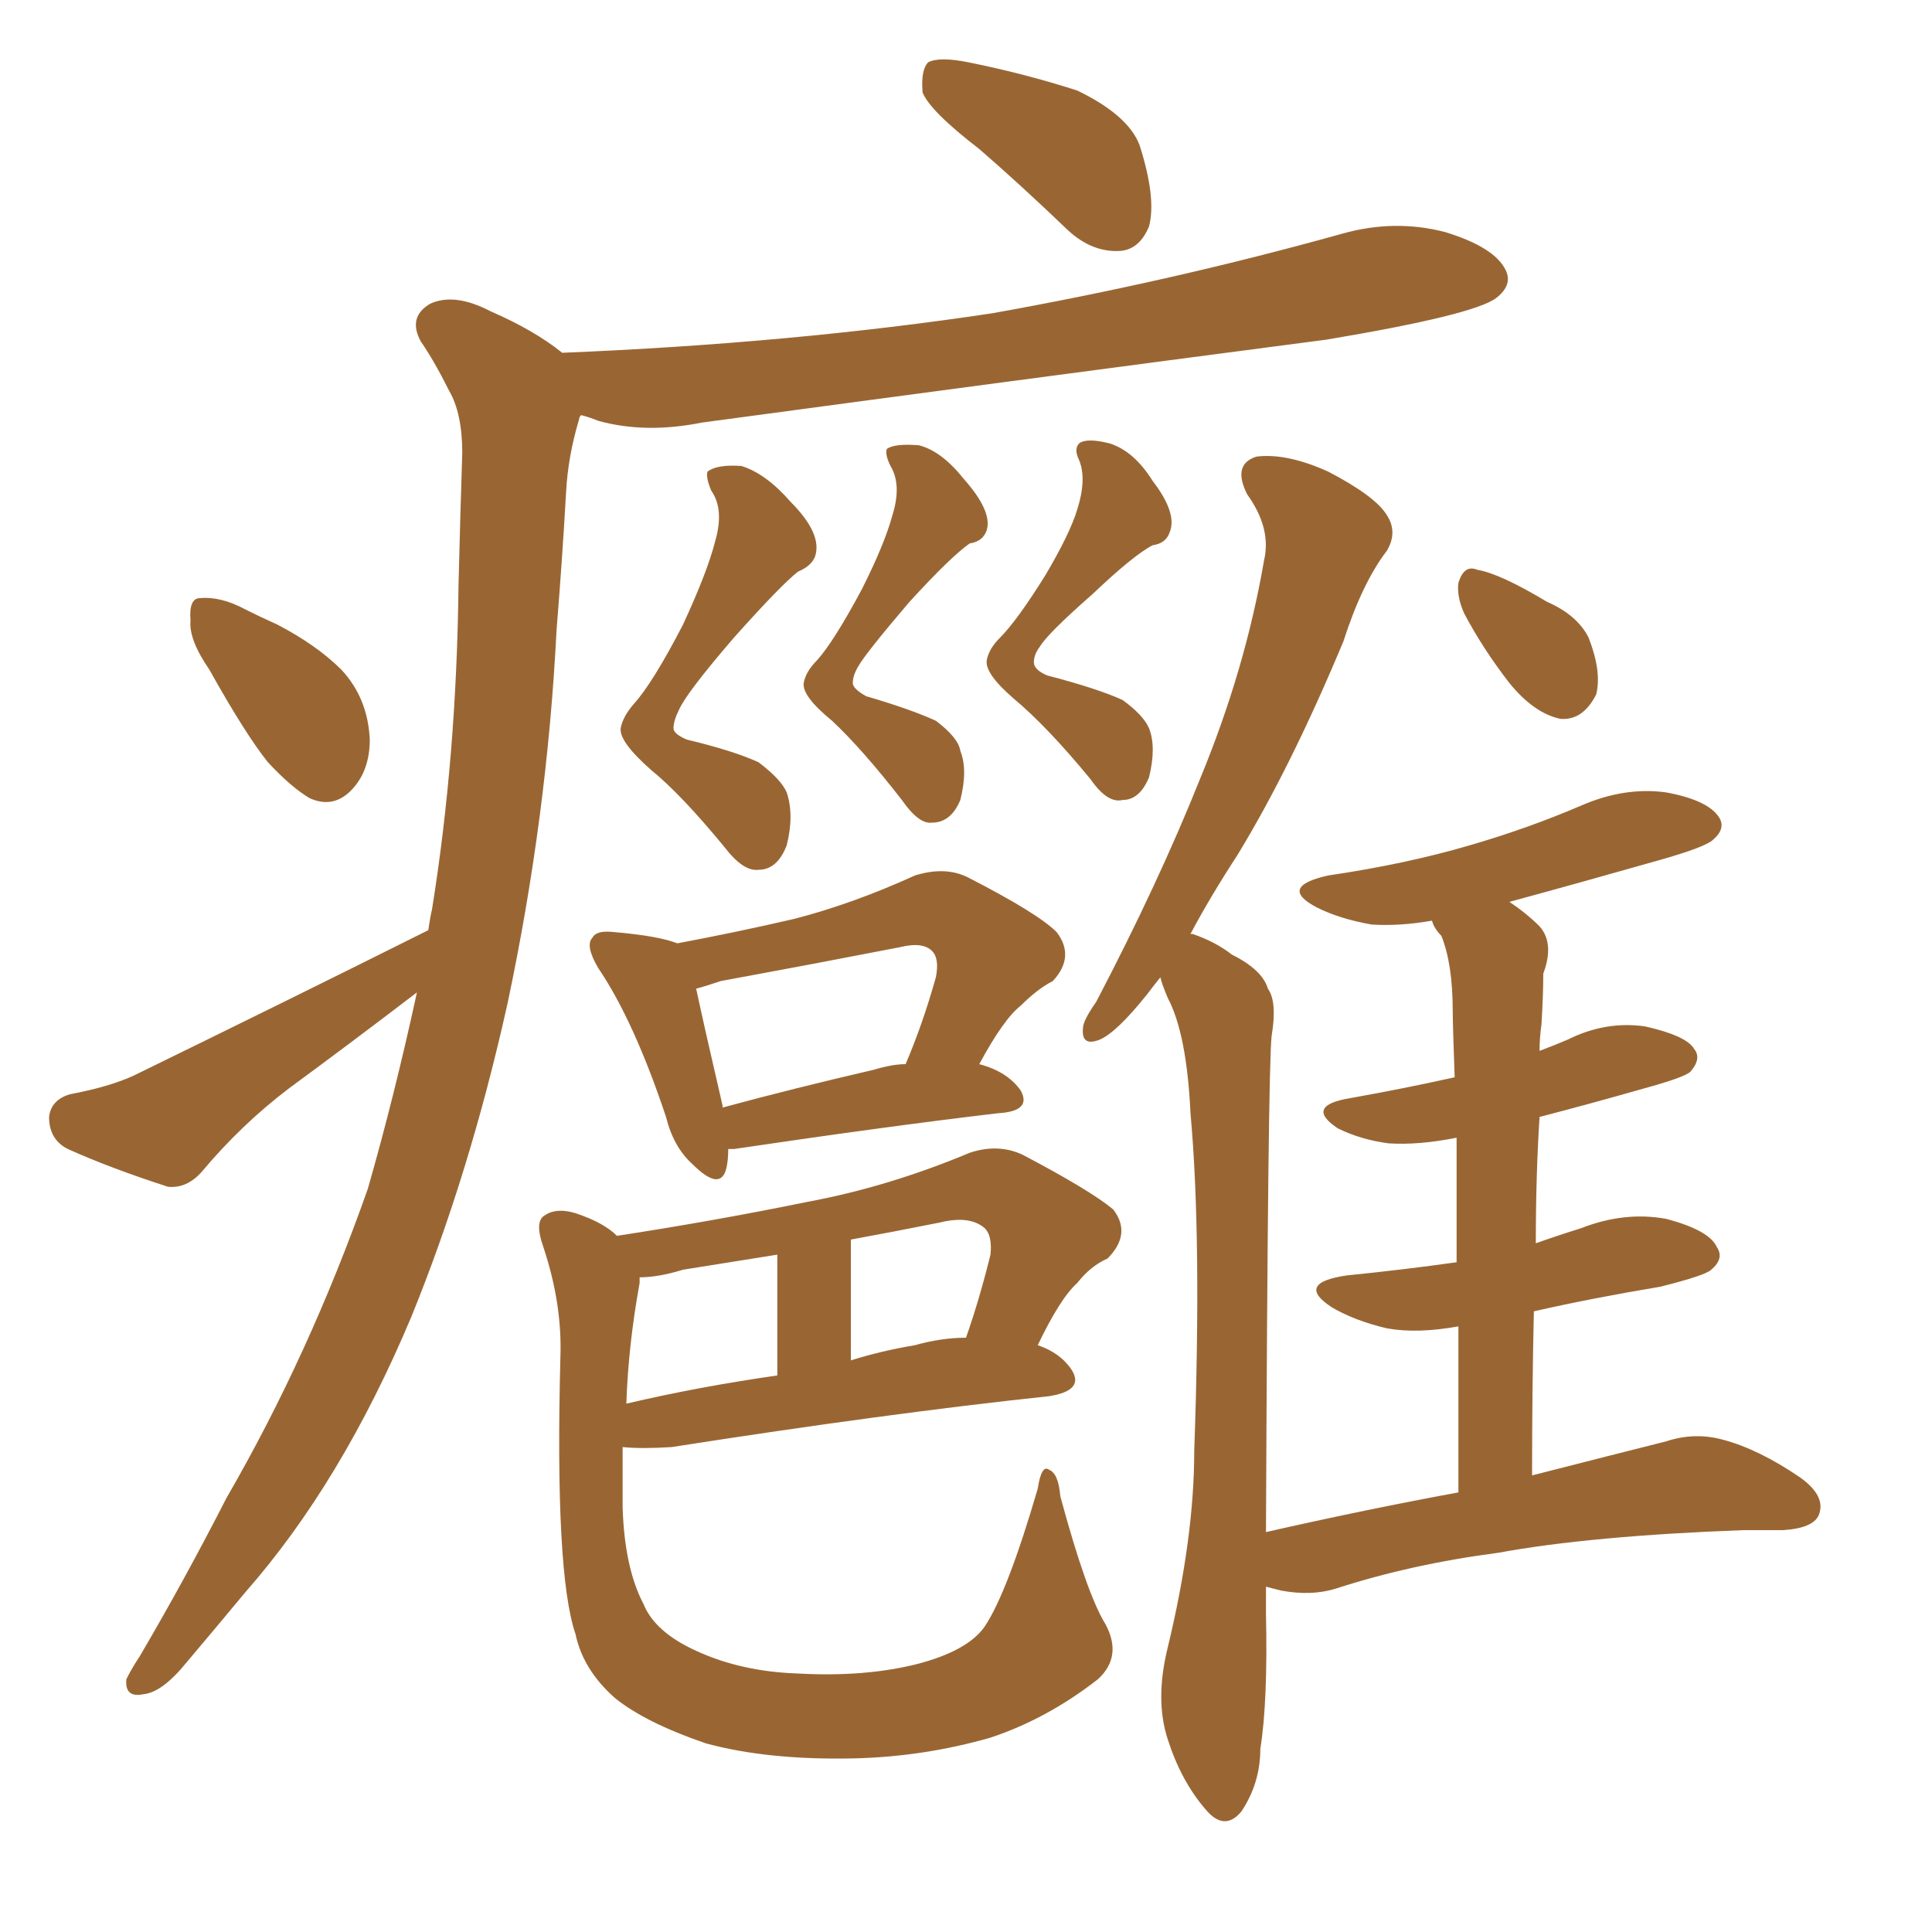 <svg xmlns="http://www.w3.org/2000/svg" xmlns:xlink="http://www.w3.org/1999/xlink" width="150" height="150"><path fill="#996633" padding="10" d="M76.03 11.57L76.03 11.57Q72.22 8.64 71.63 7.18L71.63 7.18Q71.48 5.42 72.07 4.83L72.07 4.83Q72.95 4.39 75.15 4.83L75.15 4.83Q79.54 5.71 83.64 7.03L83.64 7.03Q87.60 8.94 88.48 11.28L88.48 11.28Q89.79 15.38 89.21 17.58L89.21 17.58Q88.48 19.34 87.01 19.48L87.01 19.48Q84.81 19.63 82.91 17.87L82.91 17.87Q79.25 14.36 76.03 11.57ZM16.26 52.00L16.26 52.00Q14.65 49.66 14.79 48.19L14.79 48.19Q14.65 46.44 15.53 46.44L15.53 46.44Q17.14 46.29 19.04 47.31L19.04 47.31Q20.21 47.90 21.53 48.49L21.53 48.49Q24.61 50.10 26.51 52.00L26.51 52.00Q28.56 54.20 28.71 57.42L28.71 57.42Q28.71 59.77 27.39 61.23L27.39 61.23Q25.93 62.84 24.02 61.96L24.02 61.96Q22.56 61.08 20.80 59.18L20.80 59.18Q19.04 56.98 16.26 52.00ZM33.25 72.22L33.25 72.22Q33.40 71.19 33.54 70.61L33.54 70.61Q35.45 58.74 35.60 45.41L35.60 45.41Q35.74 39.70 35.89 35.16L35.89 35.16Q35.89 32.08 34.86 30.32L34.86 30.32Q33.69 27.98 32.67 26.51L32.67 26.51Q31.64 24.61 33.40 23.58L33.40 23.58Q35.30 22.71 38.09 24.17L38.09 24.17Q41.46 25.63 43.65 27.39L43.65 27.39Q61.52 26.66 77.05 24.32L77.05 24.32Q90.97 21.83 104.15 18.16L104.15 18.16Q108.25 16.99 112.21 18.02L112.21 18.02Q116.02 19.19 116.89 20.95L116.89 20.95Q117.48 22.12 116.16 23.14L116.16 23.14Q114.40 24.46 102.98 26.37L102.98 26.37Q78.37 29.59 54.49 32.81L54.49 32.81Q50.10 33.69 46.44 32.67L46.44 32.67Q45.70 32.37 45.12 32.23L45.12 32.23Q44.97 32.37 44.97 32.52L44.97 32.52Q44.09 35.45 43.95 38.23L43.95 38.23Q43.65 43.51 43.21 48.93L43.21 48.93Q42.48 63.43 39.40 77.93L39.40 77.93Q36.47 91.11 31.93 102.25L31.93 102.25Q26.51 115.14 19.04 123.63L19.04 123.63Q16.85 126.27 14.50 129.05L14.50 129.05Q12.60 131.40 11.13 131.54L11.13 131.54Q9.67 131.84 9.81 130.37L9.81 130.37Q10.25 129.49 10.84 128.61L10.84 128.61Q14.36 122.61 17.58 116.31L17.58 116.31Q24.02 105.18 28.56 92.29L28.56 92.29Q30.62 85.11 32.37 77.05L32.37 77.05Q27.39 80.86 22.41 84.52L22.41 84.52Q18.75 87.30 15.67 90.97L15.67 90.97Q14.50 92.29 13.04 92.14L13.04 92.14Q8.50 90.67 5.27 89.21L5.27 89.21Q3.81 88.48 3.81 86.72L3.81 86.72Q3.96 85.40 5.42 84.96L5.42 84.96Q8.50 84.38 10.40 83.50L10.40 83.50Q22.71 77.49 33.25 72.22ZM55.52 42.04L55.52 42.04Q56.25 39.55 55.22 38.09L55.22 38.09Q54.79 37.06 54.93 36.62L54.93 36.62Q55.66 36.04 57.57 36.18L57.57 36.18Q59.47 36.77 61.38 38.96L61.38 38.96Q63.87 41.46 63.28 43.21L63.28 43.21Q62.99 43.95 61.96 44.38L61.96 44.38Q60.64 45.41 56.98 49.51L56.98 49.51Q53.32 53.76 52.73 55.08L52.73 55.08Q52.29 55.96 52.29 56.54L52.29 56.54Q52.29 56.98 53.32 57.42L53.32 57.42Q56.98 58.30 58.89 59.18L58.89 59.18Q60.64 60.50 61.08 61.52L61.08 61.52Q61.67 63.28 61.08 65.63L61.08 65.63Q60.35 67.53 58.89 67.53L58.89 67.53Q57.71 67.68 56.25 65.77L56.25 65.77Q52.88 61.67 50.54 59.77L50.54 59.77Q48.05 57.57 48.19 56.54L48.19 56.54Q48.34 55.66 49.22 54.64L49.22 54.64Q50.68 53.03 53.03 48.49L53.03 48.49Q54.93 44.38 55.52 42.04ZM69.29 39.99L69.29 39.99Q70.02 37.65 69.14 36.18L69.14 36.18Q68.70 35.30 68.85 34.86L68.85 34.86Q69.43 34.42 71.34 34.57L71.34 34.57Q73.10 35.01 74.85 37.21L74.85 37.21Q77.05 39.70 76.61 41.16L76.61 41.16Q76.32 42.04 75.29 42.19L75.29 42.19Q73.83 43.21 70.61 46.73L70.61 46.73Q67.24 50.68 66.65 51.71L66.65 51.71Q66.21 52.44 66.21 53.03L66.21 53.03Q66.21 53.47 67.24 54.05L67.24 54.05Q70.75 55.08 72.66 55.96L72.66 55.96Q74.41 57.28 74.56 58.30L74.56 58.30Q75.15 59.77 74.56 62.11L74.56 62.11Q73.83 63.87 72.36 63.87L72.36 63.87Q71.34 64.01 70.02 62.11L70.02 62.11Q66.94 58.15 64.60 55.96L64.60 55.96Q62.26 54.05 62.40 53.03L62.40 53.03Q62.55 52.15 63.43 51.27L63.43 51.27Q64.75 49.80 66.94 45.70L66.94 45.70Q68.70 42.19 69.29 39.99ZM83.64 39.55L83.64 39.55Q84.38 37.21 83.79 35.74L83.79 35.74Q83.35 34.86 83.79 34.42L83.79 34.42Q84.38 33.98 86.13 34.42L86.13 34.42Q88.04 35.01 89.50 37.35L89.50 37.35Q91.41 39.84 90.82 41.31L90.82 41.31Q90.53 42.19 89.50 42.33L89.50 42.33Q88.04 43.07 84.81 46.14L84.81 46.14Q81.30 49.22 80.71 50.24L80.71 50.24Q80.27 50.83 80.27 51.42L80.27 51.42Q80.27 52.00 81.30 52.44L81.30 52.44Q85.25 53.47 87.16 54.35L87.16 54.35Q88.77 55.52 89.21 56.54L89.21 56.54Q89.79 58.01 89.21 60.35L89.21 60.35Q88.48 62.11 87.16 62.11L87.16 62.11Q85.99 62.40 84.67 60.50L84.67 60.50Q81.30 56.40 78.66 54.20L78.66 54.20Q76.46 52.29 76.61 51.27L76.61 51.27Q76.76 50.39 77.64 49.51L77.64 49.51Q78.96 48.19 81.15 44.68L81.15 44.68Q83.06 41.46 83.64 39.55ZM56.54 89.21L56.54 89.21Q56.54 90.09 56.40 90.67L56.40 90.67Q55.96 92.58 53.76 90.38L53.76 90.38Q52.29 89.06 51.71 86.72L51.71 86.72Q49.22 79.25 46.44 75.15L46.44 75.15Q45.41 73.39 46.00 72.80L46.00 72.80Q46.29 72.22 47.61 72.36L47.61 72.36Q51.12 72.66 52.59 73.24L52.59 73.24Q57.28 72.36 61.67 71.34L61.67 71.34Q66.21 70.17 71.04 67.97L71.04 67.97Q73.39 67.24 75.15 68.12L75.15 68.12Q80.57 70.90 82.03 72.36L82.03 72.36Q83.50 74.27 81.74 76.17L81.74 76.17Q80.57 76.76 79.25 78.08L79.25 78.08Q77.93 79.10 76.03 82.62L76.03 82.62Q78.22 83.20 79.25 84.67L79.25 84.67Q80.13 86.28 77.49 86.43L77.49 86.43Q68.85 87.45 56.98 89.21L56.98 89.21Q56.69 89.21 56.54 89.21ZM67.82 83.06L67.82 83.06Q69.29 82.62 70.31 82.62L70.31 82.62Q71.63 79.54 72.66 75.88L72.66 75.88Q72.95 74.41 72.36 73.83L72.36 73.83Q71.63 73.10 69.87 73.54L69.87 73.54Q63.13 74.85 55.96 76.17L55.96 76.17Q54.64 76.61 54.05 76.76L54.05 76.76Q54.64 79.54 56.10 85.84L56.10 85.84Q56.10 85.84 56.10 85.99L56.10 85.99Q61.52 84.52 67.82 83.06ZM85.84 126.12L85.84 126.12Q87.16 128.61 85.25 130.37L85.25 130.37Q81.30 133.45 76.90 134.91L76.90 134.91Q71.78 136.38 66.36 136.52L66.36 136.52Q59.62 136.67 54.79 135.35L54.79 135.35Q50.10 133.74 47.75 131.84L47.75 131.84Q45.26 129.64 44.68 126.86L44.68 126.86Q43.07 122.17 43.51 105.32L43.51 105.32Q43.65 101.22 42.19 96.83L42.19 96.83Q41.46 94.78 42.33 94.34L42.33 94.34Q43.21 93.75 44.68 94.19L44.68 94.19Q46.88 94.92 47.90 95.95L47.90 95.95Q55.52 94.78 62.70 93.31L62.70 93.31Q68.99 92.14 75.29 89.50L75.29 89.50Q77.49 88.77 79.39 89.65L79.39 89.65Q84.67 92.43 86.43 93.90L86.43 93.90Q87.89 95.80 85.99 97.71L85.99 97.71Q84.67 98.29 83.64 99.61L83.64 99.61Q82.32 100.78 80.57 104.44L80.57 104.44Q82.32 105.03 83.20 106.35L83.20 106.35Q84.23 107.96 81.45 108.40L81.45 108.40Q68.99 109.72 52.15 112.35L52.15 112.35Q49.80 112.50 48.34 112.35L48.34 112.35Q48.34 114.70 48.34 117.04L48.34 117.04Q48.49 121.73 49.95 124.51L49.95 124.51Q50.83 126.71 54.05 128.17L54.05 128.17Q57.57 129.79 61.96 129.93L61.96 129.93Q67.09 130.22 71.19 129.20L71.19 129.20Q75.15 128.17 76.46 126.27L76.46 126.27Q78.22 123.63 80.57 115.58L80.57 115.58Q80.86 113.67 81.45 114.11L81.45 114.11Q82.18 114.40 82.32 116.16L82.32 116.16Q84.38 123.78 85.84 126.12ZM49.66 99.61L49.66 99.61Q48.78 104.44 48.63 108.98L48.63 108.98Q54.20 107.67 60.35 106.79L60.35 106.79L60.35 97.41Q56.69 98.00 53.03 98.58L53.03 98.58Q51.12 99.17 49.66 99.17L49.66 99.17Q49.66 99.46 49.66 99.61ZM71.04 104.44L71.04 104.44Q73.10 103.86 75 103.86L75 103.86Q76.03 100.93 76.90 97.41L76.90 97.41Q77.05 95.95 76.46 95.36L76.46 95.36Q75.29 94.34 72.95 94.92L72.95 94.92Q69.29 95.65 66.06 96.24L66.06 96.24L66.06 105.62Q68.41 104.88 71.04 104.44ZM113.67 47.61L113.67 47.61Q113.09 46.29 113.23 45.26L113.23 45.26Q113.67 43.80 114.70 44.24L114.70 44.24Q116.46 44.53 120.12 46.73L120.12 46.73Q122.46 47.75 123.34 49.51L123.34 49.51Q124.37 52.15 123.93 53.91L123.93 53.91Q122.90 55.96 121.14 55.81L121.14 55.81Q119.09 55.37 117.19 53.03L117.19 53.03Q115.14 50.39 113.67 47.61ZM113.23 115.87L113.23 115.87L113.23 115.87Q113.23 108.40 113.23 102.98L113.23 102.98Q110.01 103.56 107.67 103.13L107.67 103.13Q105.18 102.54 103.42 101.51L103.42 101.51Q100.49 99.61 104.59 99.02L104.59 99.02Q108.98 98.58 113.09 98.00L113.09 98.00Q113.09 92.29 113.09 88.33L113.09 88.33Q110.16 88.92 107.81 88.77L107.81 88.77Q105.62 88.48 103.86 87.60L103.86 87.60Q101.22 85.84 104.88 85.25L104.88 85.25Q108.98 84.52 112.94 83.64L112.94 83.64Q112.79 79.54 112.79 78.52L112.79 78.52Q112.79 74.85 111.91 72.66L111.91 72.66Q111.33 72.07 111.18 71.48L111.18 71.48Q108.69 71.92 106.49 71.78L106.49 71.78Q104.00 71.34 102.25 70.46L102.25 70.46Q99.17 68.85 103.13 67.97L103.13 67.97Q109.13 67.09 114.11 65.63L114.11 65.63Q118.65 64.31 122.75 62.55L122.75 62.55Q126.12 61.08 129.35 61.52L129.35 61.52Q132.57 62.11 133.45 63.43L133.45 63.43Q134.03 64.31 133.01 65.19L133.01 65.19Q132.42 65.77 128.76 66.80L128.76 66.80Q122.61 68.55 117.19 70.02L117.19 70.02Q118.51 70.90 119.53 71.92L119.53 71.92Q120.70 73.24 119.82 75.59L119.82 75.59Q119.82 77.20 119.68 79.54L119.68 79.54Q119.53 80.57 119.53 81.59L119.53 81.59Q120.70 81.15 121.73 80.71L121.73 80.71Q124.66 79.25 127.73 79.69L127.73 79.69Q130.96 80.42 131.54 81.45L131.54 81.45Q132.13 82.18 131.25 83.20L131.25 83.20Q130.81 83.64 127.59 84.52L127.59 84.52Q123.49 85.69 119.53 86.72L119.53 86.72Q119.24 91.26 119.24 96.53L119.24 96.53Q120.85 95.95 122.75 95.36L122.75 95.36Q126.12 94.04 129.35 94.63L129.35 94.63Q132.71 95.51 133.30 96.83L133.30 96.83Q133.89 97.71 132.86 98.58L132.86 98.58Q132.42 99.02 128.91 99.90L128.91 99.90Q123.63 100.78 119.09 101.81L119.09 101.81Q118.95 107.81 118.95 114.55L118.95 114.55Q125.24 112.94 129.35 111.91L129.35 111.91Q131.54 111.18 133.74 111.77L133.74 111.77Q136.52 112.50 139.75 114.70L139.75 114.70Q141.80 116.16 141.21 117.63L141.21 117.63Q140.77 118.65 138.43 118.80L138.43 118.80Q136.82 118.80 135.35 118.80L135.35 118.80Q123.49 119.24 116.31 120.56L116.31 120.56Q109.57 121.44 103.71 123.34L103.71 123.34Q101.81 123.93 99.46 123.49L99.46 123.49Q98.88 123.34 98.29 123.19L98.29 123.19Q98.29 124.22 98.29 125.24L98.29 125.24Q98.44 132.13 97.85 135.79L97.85 135.79Q97.85 138.43 96.39 140.63L96.39 140.63Q95.07 142.24 93.60 140.48L93.60 140.48Q91.70 138.28 90.67 135.06L90.67 135.06Q89.65 131.98 90.67 127.88L90.67 127.88Q92.72 119.38 92.72 112.65L92.72 112.65Q93.31 96.09 92.43 86.43L92.43 86.43Q92.14 80.27 90.67 77.49L90.67 77.49Q90.23 76.46 90.09 75.88L90.09 75.88Q89.50 76.61 89.06 77.20L89.06 77.20Q86.72 80.13 85.40 80.71L85.40 80.71Q83.94 81.30 84.08 79.83L84.08 79.83Q84.08 79.25 85.11 77.78L85.11 77.78Q89.94 68.55 93.16 60.50L93.16 60.50Q96.68 52.00 98.14 43.51L98.14 43.51Q98.73 41.02 96.83 38.38L96.83 38.38Q95.65 36.04 97.56 35.45L97.56 35.45Q99.90 35.16 103.13 36.62L103.13 36.62Q106.79 38.53 107.67 39.99L107.67 39.99Q108.54 41.31 107.67 42.77L107.67 42.77Q105.76 45.26 104.30 49.80L104.30 49.80Q100.20 59.62 96.09 66.36L96.09 66.36Q93.90 69.73 92.43 72.51L92.43 72.51Q92.58 72.51 92.58 72.51L92.58 72.51Q94.34 73.10 95.65 74.12L95.65 74.12Q98.00 75.29 98.44 76.76L98.44 76.76Q99.17 77.78 98.73 80.42L98.73 80.42Q98.44 82.91 98.29 118.95L98.29 118.95Q106.05 117.19 113.23 115.87Z"/></svg>